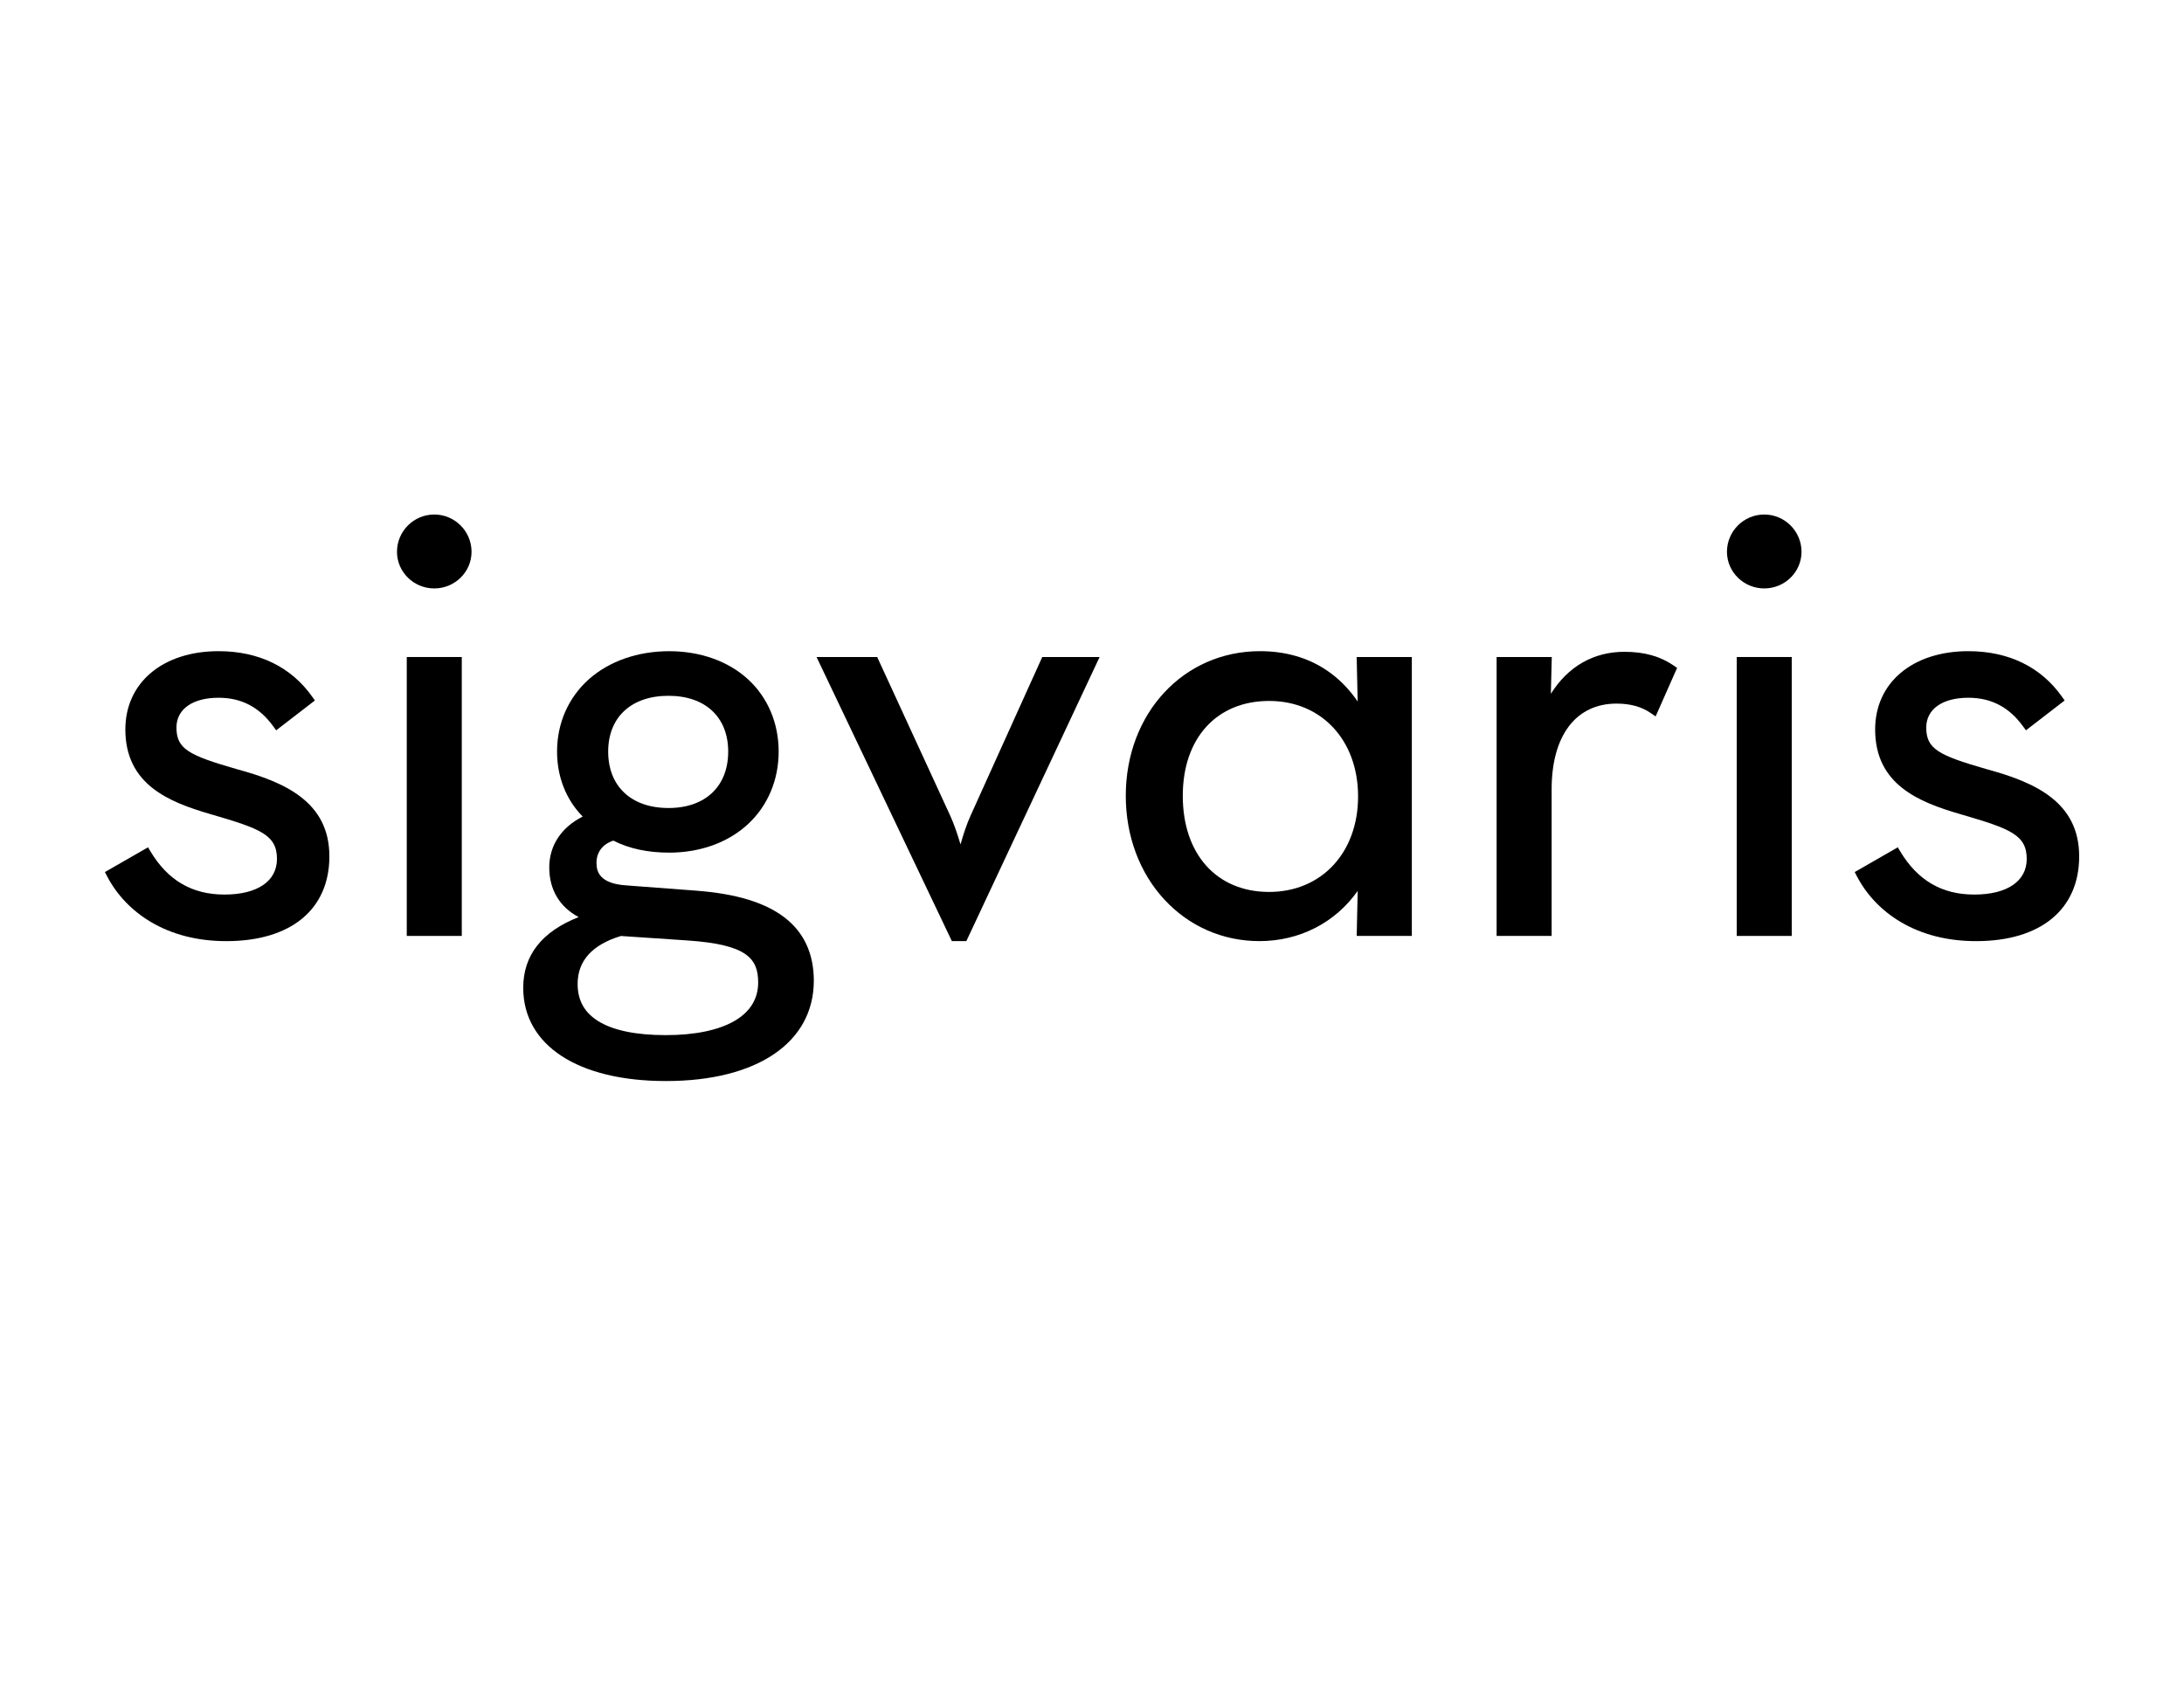 <?xml version="1.0" encoding="utf-8"?>
<!-- Generator: Adobe Illustrator 26.5.1, SVG Export Plug-In . SVG Version: 6.00 Build 0)  -->
<svg version="1.1" id="Layer_1" xmlns="http://www.w3.org/2000/svg" xmlns:xlink="http://www.w3.org/1999/xlink" x="0px" y="0px"
	 viewBox="0 0 792 612" style="enable-background:new 0 0 792 612;" xml:space="preserve">
<g>
	<g>
		<path d="M352.02,295.62c-1.5,3.24-2.77,7.25-3.7,10.57c-0.97-3.32-2.3-7.33-3.8-10.57l-26.42-57.39h-21.99l49.07,103.01h5.25
			l48.33-103.01h-20.8L352.02,295.62z"/>
		<path d="M639.78,186.56c-7.45,0-13.52,6.06-13.52,13.52c0,7.32,6.07,13.28,13.52,13.28c7.45,0,13.52-5.95,13.52-13.28
			C653.29,192.62,647.23,186.56,639.78,186.56"/>
		<path d="M589.05,236.34c-11.2,0-20.46,5.35-26.65,15.23l0.33-13.34h-20v101.13h19.95V286.2c0-19.46,8.8-31.08,23.53-31.08
			c5.02,0,9.1,1.13,12.48,3.47l1.7,1.18l7.79-17.6l-1.18-0.81C602.01,237.94,596.31,236.34,589.05,236.34"/>
		<rect x="629.8" y="238.23" width="19.95" height="101.13"/>
		<path d="M491.98,238.23l0.36,16.13c-3.21-4.71-7.08-8.58-11.58-11.54c-6.78-4.45-14.8-6.71-23.83-6.71
			c-27.75,0-48.68,22.55-48.68,52.45c0,14.51,4.97,27.87,14,37.62c8.98,9.71,21.22,15.06,34.44,15.06c14.61,0,27.53-6.69,35.66-18.2
			l-0.36,16.31h19.99V238.23H491.98z M460.23,323.41c-19.02,0-31.31-13.68-31.31-34.86c0-20.89,12.29-34.39,31.31-34.39
			c19,0,32.26,14.24,32.26,34.62C492.49,309.18,479.22,323.41,460.23,323.41"/>
		<rect x="147.51" y="238.23" width="19.95" height="101.13"/>
		<path d="M157.48,186.56c-7.45,0-13.52,6.06-13.52,13.52c0,7.32,6.07,13.28,13.52,13.28c7.45,0,13.52-5.95,13.52-13.28
			C171,192.62,164.94,186.56,157.48,186.56"/>
		<path d="M720.41,278.89c-17.48-5.03-21.88-7.33-21.88-15.1c0-6.65,5.85-10.79,15.27-10.79c8.29,0,14.79,3.4,19.84,10.38l1.04,1.43
			l14.04-10.82l-0.95-1.35c-7.65-10.82-19.39-16.53-33.96-16.53c-20.22,0-33.81,11.4-33.81,28.38c0,20.01,15.87,26.33,30.73,30.67
			l0.55,0.16c17.6,5.14,23.69,7.36,23.69,16.13c0,8.08-7.12,12.91-19.04,12.91c-11.73,0-20.52-5.13-26.85-15.68l-0.86-1.45
			l-15.63,8.97l0.76,1.47c3.54,6.8,9.02,12.55,15.87,16.61c7.79,4.62,17.02,6.97,27.42,6.97c23.39,0,37.35-11.49,37.35-30.74
			C753.98,290.72,737.83,283.61,720.41,278.89"/>
		<path d="M85.87,278.89c-17.48-5.03-21.88-7.33-21.88-15.1c0-6.65,5.85-10.79,15.27-10.79c8.3,0,14.79,3.4,19.85,10.38l1.04,1.43
			l14.04-10.82l-0.95-1.35c-7.65-10.82-19.4-16.53-33.97-16.53c-20.22,0-33.81,11.4-33.81,28.38c0,20.01,15.87,26.33,30.73,30.67
			l0.56,0.16c17.6,5.14,23.69,7.36,23.69,16.13c0,8.08-7.12,12.91-19.05,12.91c-11.73,0-20.51-5.13-26.84-15.68l-0.87-1.45
			l-15.63,8.97l0.76,1.47c3.53,6.8,9.02,12.55,15.87,16.61c7.79,4.62,17.02,6.97,27.42,6.97c23.39,0,37.35-11.49,37.35-30.74
			C119.44,290.72,103.29,283.61,85.87,278.89"/>
		<path d="M284.35,332.55c-7.09-5.36-17.52-8.51-31.88-9.6l-25.04-1.89c-9.97-0.57-11.12-4.95-11.12-8.2c0-3.87,2.22-6.78,6.12-8.06
			c5.63,2.89,12.43,4.36,20.24,4.36c11.3,0,21.47-3.7,28.66-10.41c7.12-6.65,11.04-15.97,11.04-26.23
			c0-10.33-3.95-19.64-11.12-26.22c-7.16-6.57-17.32-10.18-28.58-10.18c-11.39,0-21.73,3.61-29.11,10.16
			c-7.44,6.62-11.55,15.94-11.55,26.24c0,9.18,3.28,17.44,9.29,23.56c-7.74,3.91-12.12,10.51-12.12,18.44
			c0,8.06,3.75,14.33,10.66,18.01c-13.34,5.24-20.1,13.84-20.1,25.64c0,20.85,19.83,33.81,51.75,33.81
			c33.08,0,53.63-13.95,53.63-36.41C295.11,345.7,291.49,337.96,284.35,332.55 M242.43,252.29c13.35,0,21.64,7.75,21.64,20.23
			c0,12.61-8.29,20.46-21.64,20.46c-13.49,0-21.88-7.85-21.88-20.46C220.55,260.04,228.93,252.29,242.43,252.29 M266.43,370.14
			c-5.8,3.4-14.43,5.19-24.94,5.19c-10.82,0-19.05-1.69-24.46-5.02c-5.09-3.13-7.56-7.57-7.56-13.55c0-8.38,5.28-14.22,15.7-17.38
			l24.23,1.63c21.47,1.47,25.54,6.5,25.54,15.27C274.93,362.17,272.06,366.84,266.43,370.14"/>
	</g>
</g>
</svg>
